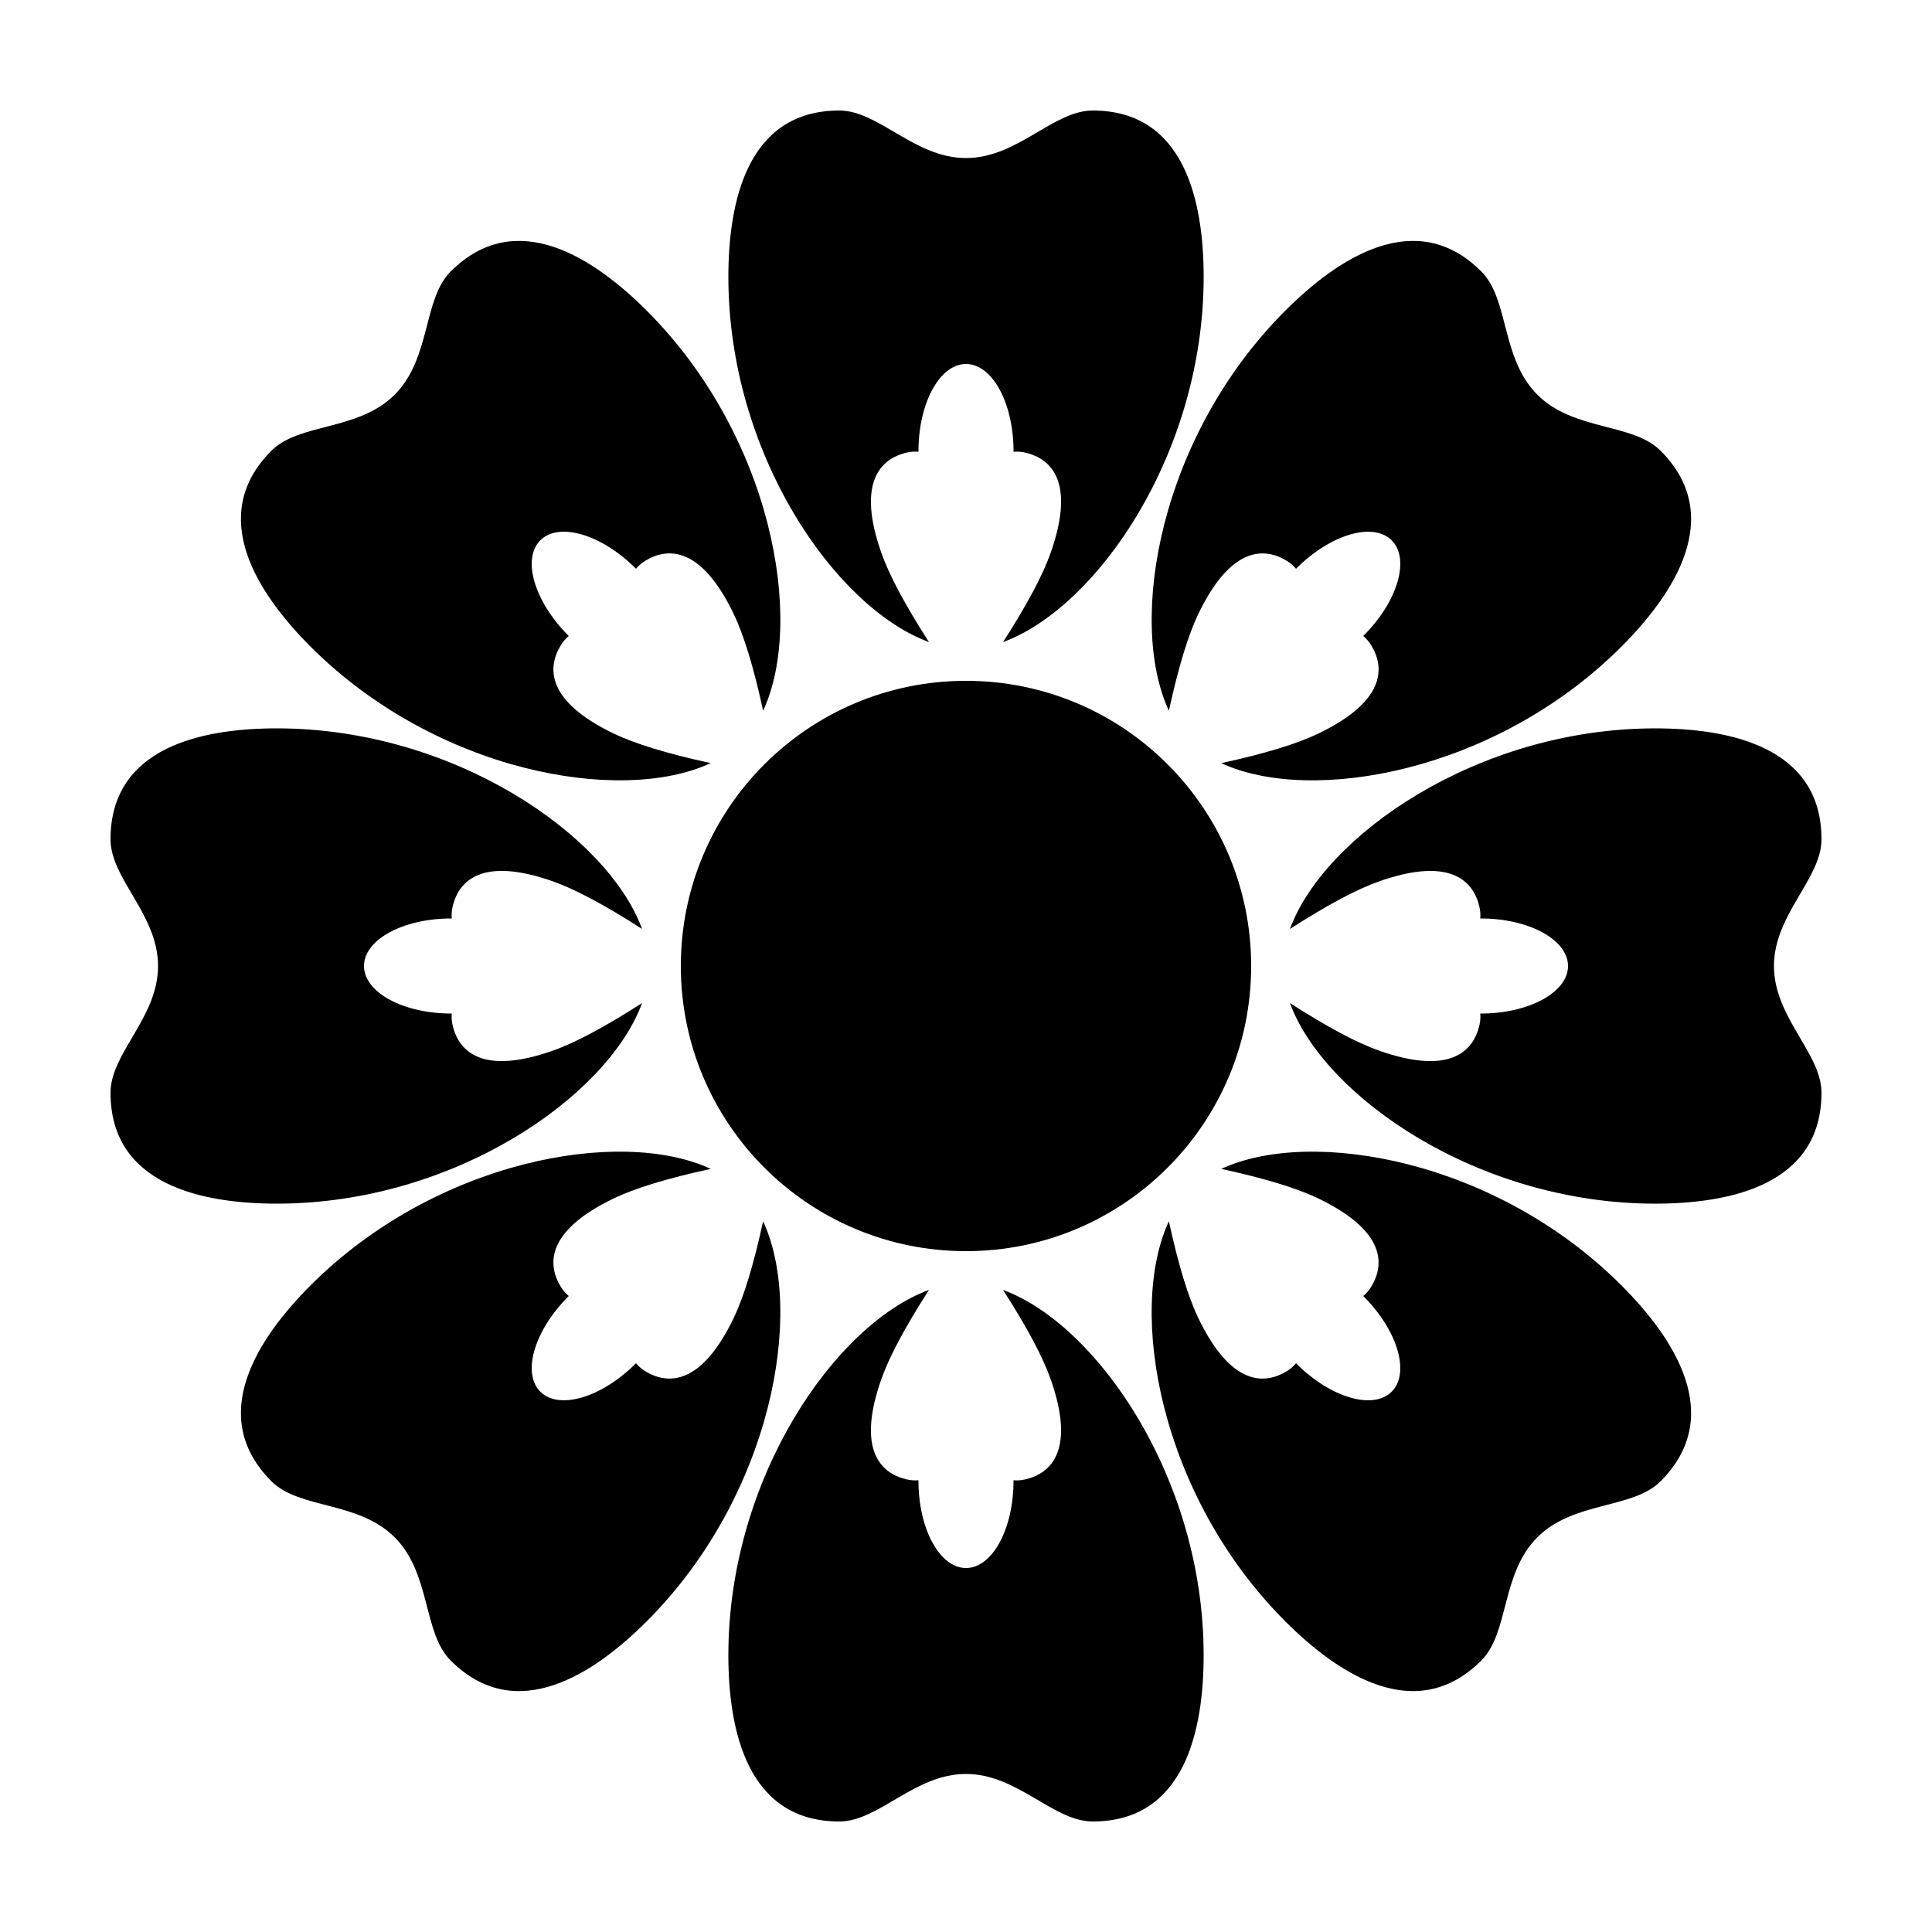 <?xml version="1.0" encoding="UTF-8"?>
<!-- Uploaded to: SVG Repo, www.svgrepo.com, Generator: SVG Repo Mixer Tools -->
<svg fill="#000000" width="800px" height="800px" version="1.1" viewBox="144 144 512 512" xmlns="http://www.w3.org/2000/svg">
 <g fill-rule="evenodd">
  <path d="m433.59 173.29c24.477 0 29.391 24.375 29.391 44.082 0 46.926-28.371 87.707-53.16 96.781 6.359-9.898 10.574-17.809 12.648-23.734 6.441-18.395 0.391-24.824-6.766-26.473-1.031-0.238-2.07-0.32-3.106-0.223v-0.168c0-12.754-5.641-23.094-12.594-23.094-6.957 0-12.598 10.34-12.598 23.094v0.168c-1.035-0.098-2.074-0.016-3.106 0.223-7.152 1.648-13.203 8.086-6.766 26.473 2.074 5.926 6.293 13.836 12.648 23.734-24.789-9.074-53.156-49.855-53.156-96.781 0-19.707 4.914-44.082 29.387-44.082 10.5 0 19.918 12.594 33.59 12.594 13.668 0 23.086-12.594 33.586-12.594z"/>
  <path d="m584.06 263.44c17.309 17.305 3.547 38.016-10.391 51.953-33.18 33.18-82.074 41.957-106.02 30.848 11.496-2.504 20.07-5.117 25.727-7.84 17.562-8.453 17.828-17.277 13.938-23.504-0.559-0.898-1.238-1.691-2.039-2.356 0.039-0.039 0.078-0.078 0.117-0.117 9.02-9.02 12.344-20.316 7.422-25.234-4.918-4.918-16.215-1.598-25.234 7.422l-0.117 0.117c-0.664-0.801-1.453-1.477-2.352-2.039-6.227-3.891-15.055-3.617-23.504 13.938-2.727 5.656-5.336 14.23-7.84 25.723-11.113-23.941-2.336-72.836 30.844-106.02 13.938-13.938 34.648-27.695 51.953-10.391 7.426 7.426 5.18 22.988 14.844 32.656 9.668 9.664 25.23 7.418 32.656 14.844z"/>
  <path d="m263.44 215.94c17.305-17.305 38.016-3.547 51.953 10.391 33.18 33.184 41.957 82.078 30.848 106.02-2.504-11.496-5.117-20.07-7.84-25.727-8.453-17.562-17.277-17.828-23.504-13.938-0.898 0.562-1.691 1.238-2.356 2.043-0.039-0.043-0.078-0.082-0.117-0.121-9.02-9.02-20.316-12.34-25.234-7.422s-1.598 16.215 7.422 25.234l0.117 0.117c-0.801 0.664-1.477 1.457-2.039 2.356-3.891 6.227-3.617 15.055 13.938 23.504 5.656 2.723 14.23 5.336 25.723 7.836-23.941 11.113-72.836 2.336-106.02-30.844-13.938-13.938-27.695-34.648-10.391-51.953 7.426-7.426 22.988-5.18 32.656-14.844 9.664-9.668 7.418-25.23 14.844-32.656z"/>
  <path d="m173.29 366.41c0-24.473 24.375-29.387 44.082-29.387 46.926 0 87.707 28.367 96.781 53.156-9.898-6.356-17.809-10.574-23.734-12.648-18.395-6.441-24.824-0.387-26.473 6.766-0.238 1.031-0.32 2.07-0.223 3.106h-0.168c-12.754 0-23.094 5.641-23.094 12.598 0 6.953 10.34 12.594 23.094 12.594h0.168c-0.098 1.035-0.016 2.074 0.223 3.106 1.648 7.156 8.086 13.203 26.473 6.766 5.926-2.074 13.836-6.289 23.734-12.645-9.074 24.785-49.855 53.156-96.781 53.156-19.707 0-44.082-4.914-44.082-29.391 0-10.5 12.594-19.918 12.594-33.586 0-13.672-12.594-23.09-12.594-33.59z"/>
  <path d="m626.71 433.59c0 24.477-24.371 29.391-44.082 29.391-46.926 0-87.707-28.371-96.781-53.16 9.898 6.359 17.809 10.574 23.734 12.648 18.398 6.441 24.824 0.391 26.477-6.766 0.238-1.031 0.316-2.07 0.219-3.106h0.168c12.754 0 23.094-5.641 23.094-12.594 0-6.957-10.34-12.598-23.094-12.598h-0.164c0.094-1.035 0.016-2.074-0.223-3.106-1.652-7.152-8.09-13.203-26.477-6.766-5.926 2.074-13.836 6.293-23.73 12.648 9.07-24.789 49.852-53.156 96.777-53.156 19.711 0 44.082 4.914 44.082 29.387 0 10.5-12.594 19.918-12.594 33.59 0 13.668 12.594 23.086 12.594 33.586z"/>
  <path d="m536.56 584.06c-17.305 17.309-38.016 3.547-51.953-10.391-33.18-33.18-41.957-82.074-30.844-106.02 2.5 11.496 5.113 20.07 7.84 25.727 8.453 17.562 17.277 17.828 23.504 13.938 0.898-0.559 1.688-1.238 2.352-2.039l0.117 0.117c9.02 9.02 20.316 12.344 25.234 7.422 4.922-4.918 1.598-16.215-7.422-25.234l-0.117-0.117c0.801-0.664 1.477-1.453 2.039-2.352 3.891-6.227 3.617-15.055-13.938-23.504-5.656-2.727-14.23-5.336-25.723-7.84 23.945-11.113 72.84-2.336 106.02 30.844 13.938 13.938 27.699 34.648 10.391 51.953-7.426 7.426-22.988 5.18-32.656 14.844-9.664 9.668-7.418 25.23-14.844 32.656z"/>
  <path d="m215.94 536.56c-17.305-17.305-3.547-38.016 10.391-51.953 33.184-33.18 82.078-41.957 106.02-30.844-11.496 2.5-20.07 5.113-25.727 7.84-17.562 8.453-17.828 17.277-13.938 23.504 0.562 0.898 1.238 1.688 2.043 2.352-0.043 0.039-0.082 0.078-0.121 0.117-9.02 9.02-12.34 20.316-7.422 25.234 4.918 4.922 16.215 1.598 25.234-7.422l0.117-0.117c0.664 0.801 1.457 1.477 2.356 2.039 6.227 3.891 15.055 3.617 23.504-13.938 2.723-5.656 5.336-14.23 7.836-25.723 11.113 23.945 2.336 72.84-30.844 106.02-13.938 13.938-34.648 27.699-51.953 10.391-7.426-7.426-5.18-22.988-14.844-32.656-9.668-9.664-25.23-7.418-32.656-14.844z"/>
  <path d="m366.41 626.71c-24.473 0-29.387-24.371-29.387-44.082 0-46.926 28.367-87.707 53.156-96.781-6.356 9.898-10.574 17.809-12.648 23.734-6.441 18.398-0.387 24.824 6.766 26.477 1.031 0.238 2.07 0.316 3.106 0.219v0.168c0 12.754 5.641 23.094 12.598 23.094 6.953 0 12.594-10.34 12.594-23.094v-0.164c1.035 0.094 2.074 0.016 3.106-0.223 7.156-1.652 13.203-8.09 6.766-26.477-2.074-5.926-6.289-13.836-12.645-23.73 24.785 9.07 53.156 49.852 53.156 96.777 0 19.711-4.914 44.082-29.391 44.082-10.5 0-19.918-12.594-33.586-12.594-13.672 0-23.09 12.594-33.59 12.594z"/>
  <path d="m400 475.57c41.734 0 75.57-33.836 75.57-75.57 0-41.738-33.836-75.574-75.57-75.574-41.738 0-75.574 33.836-75.574 75.574 0 41.734 33.836 75.57 75.574 75.57z"/>
 </g>
</svg>